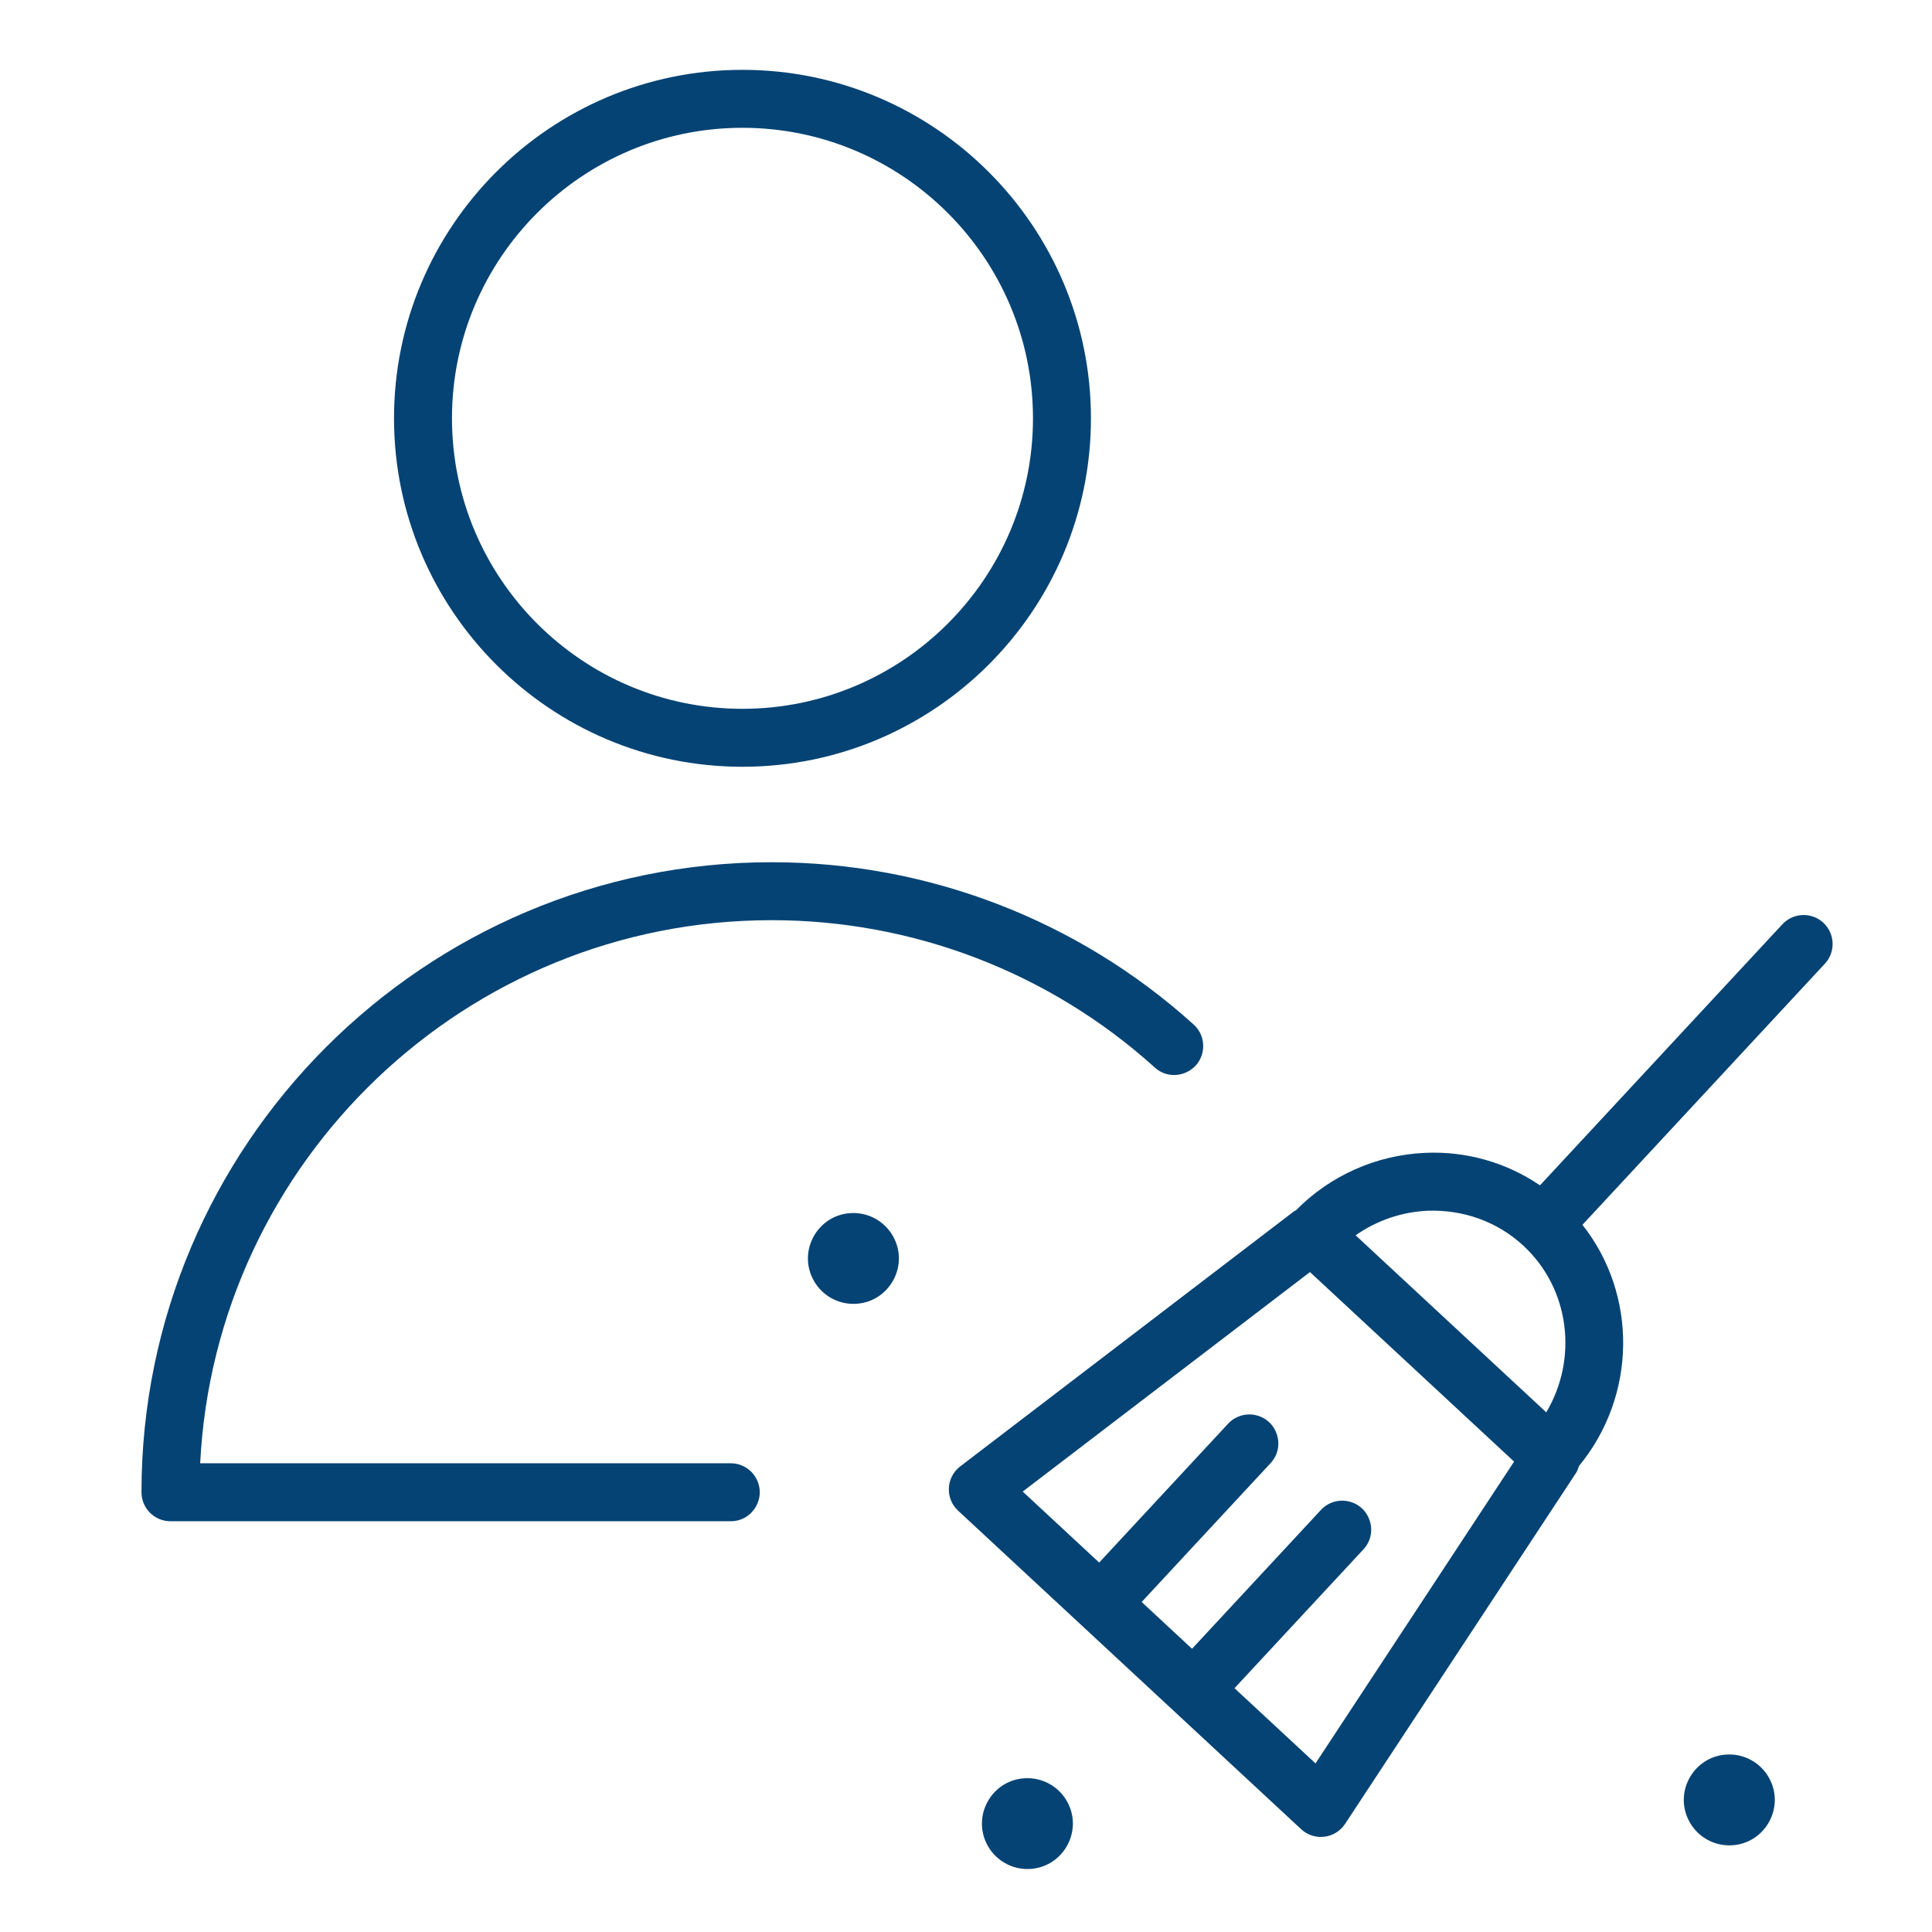 <?xml version="1.0" encoding="UTF-8"?> <svg xmlns="http://www.w3.org/2000/svg" viewBox="0 0 100.00 100.00" data-guides="{&quot;vertical&quot;:[],&quot;horizontal&quot;:[]}"><defs></defs><path fill="#054374" stroke="none" fill-opacity="1" stroke-width="1" stroke-opacity="1" color="rgb(51, 51, 51)" fill-rule="evenodd" id="tSvg14d15d01bde" title="Path 4" d="M94.376 47.761C93.768 47.199 92.82 47.234 92.256 47.84C88.074 52.344 83.891 56.849 79.709 61.353C77.961 60.163 75.873 59.573 73.76 59.672C71.239 59.783 68.852 60.844 67.081 62.642C67.051 62.662 67.016 62.668 66.987 62.691C61.225 67.094 55.462 71.498 49.7 75.901C48.962 76.466 48.91 77.56 49.591 78.192C51.711 80.161 53.832 82.129 55.952 84.098C57.553 85.585 59.155 87.071 60.756 88.558C60.756 88.559 60.757 88.559 60.757 88.56C60.758 88.56 60.758 88.561 60.759 88.561C62.955 90.6 65.152 92.64 67.348 94.679C68.028 95.31 69.112 95.179 69.622 94.403C73.606 88.349 77.59 82.294 81.574 76.24C81.648 76.128 81.686 76.005 81.727 75.883C84.733 72.225 84.76 67.007 81.907 63.396C86.09 58.891 90.272 54.386 94.455 49.881C95.019 49.274 94.983 48.325 94.376 47.761ZM73.893 62.668C75.739 62.603 77.506 63.23 78.853 64.48C81.267 66.722 81.68 70.334 80.034 73.102C76.745 70.048 73.456 66.994 70.167 63.94C71.262 63.169 72.555 62.728 73.893 62.668ZM68.091 91.274C66.693 89.976 65.296 88.679 63.898 87.381C66.122 84.986 68.347 82.59 70.571 80.195C71.357 79.349 70.931 77.969 69.805 77.712C69.283 77.593 68.737 77.761 68.372 78.154C66.148 80.549 63.923 82.945 61.699 85.34C60.83 84.533 59.961 83.726 59.092 82.919C61.316 80.523 63.541 78.128 65.765 75.732C66.551 74.886 66.125 73.506 64.999 73.249C64.477 73.13 63.931 73.298 63.566 73.691C61.342 76.087 59.117 78.482 56.893 80.878C55.574 79.653 54.254 78.428 52.935 77.203C57.891 73.416 62.848 69.629 67.804 65.842C71.326 69.112 74.847 72.382 78.369 75.652C74.943 80.859 71.517 86.067 68.091 91.274ZM44.172 62.786C42.362 62.786 41.231 64.745 42.136 66.312C42.556 67.04 43.332 67.488 44.172 67.488C45.982 67.488 47.113 65.529 46.208 63.962C45.788 63.234 45.012 62.786 44.172 62.786ZM53.178 92.038C51.368 92.038 50.237 93.997 51.142 95.564C51.562 96.292 52.338 96.74 53.178 96.74C54.988 96.74 56.119 94.781 55.214 93.213C54.794 92.486 54.018 92.038 53.178 92.038ZM89.556 90.812C87.746 90.775 86.574 92.712 87.448 94.298C87.87 95.064 88.682 95.533 89.557 95.515C91.367 95.477 92.458 93.494 91.52 91.945C91.103 91.256 90.362 90.828 89.556 90.812ZM38.427 39.688C48.374 39.688 56.467 31.596 56.467 21.651C56.467 11.706 48.374 3.615 38.427 3.615C28.484 3.615 20.394 11.706 20.394 21.651C20.394 31.596 28.484 39.688 38.427 39.688ZM38.427 6.615C46.72 6.615 53.467 13.36 53.467 21.651C53.467 29.942 46.72 36.688 38.427 36.688C30.138 36.688 23.394 29.942 23.394 21.651C23.394 13.36 30.138 6.615 38.427 6.615Z"></path><path fill="#054374" stroke="none" fill-opacity="1" stroke-width="1" stroke-opacity="1" color="rgb(51, 51, 51)" fill-rule="evenodd" id="tSvg1d93c8af7f" title="Path 5" d="M39.934 47.629C47.253 47.623 54.314 50.333 59.75 55.235C60.591 56.026 61.973 55.609 62.238 54.485C62.365 53.942 62.181 53.372 61.758 53.007C55.772 47.608 47.995 44.623 39.934 44.629C21.953 44.629 7.323 59.258 7.323 77.239C7.323 78.067 7.995 78.739 8.823 78.739C18.49 78.739 28.156 78.739 37.823 78.739C38.978 78.739 39.699 77.489 39.122 76.489C38.854 76.025 38.359 75.739 37.823 75.739C28.669 75.739 19.515 75.739 10.361 75.739C11.145 60.107 24.11 47.629 39.934 47.629Z"></path></svg> 